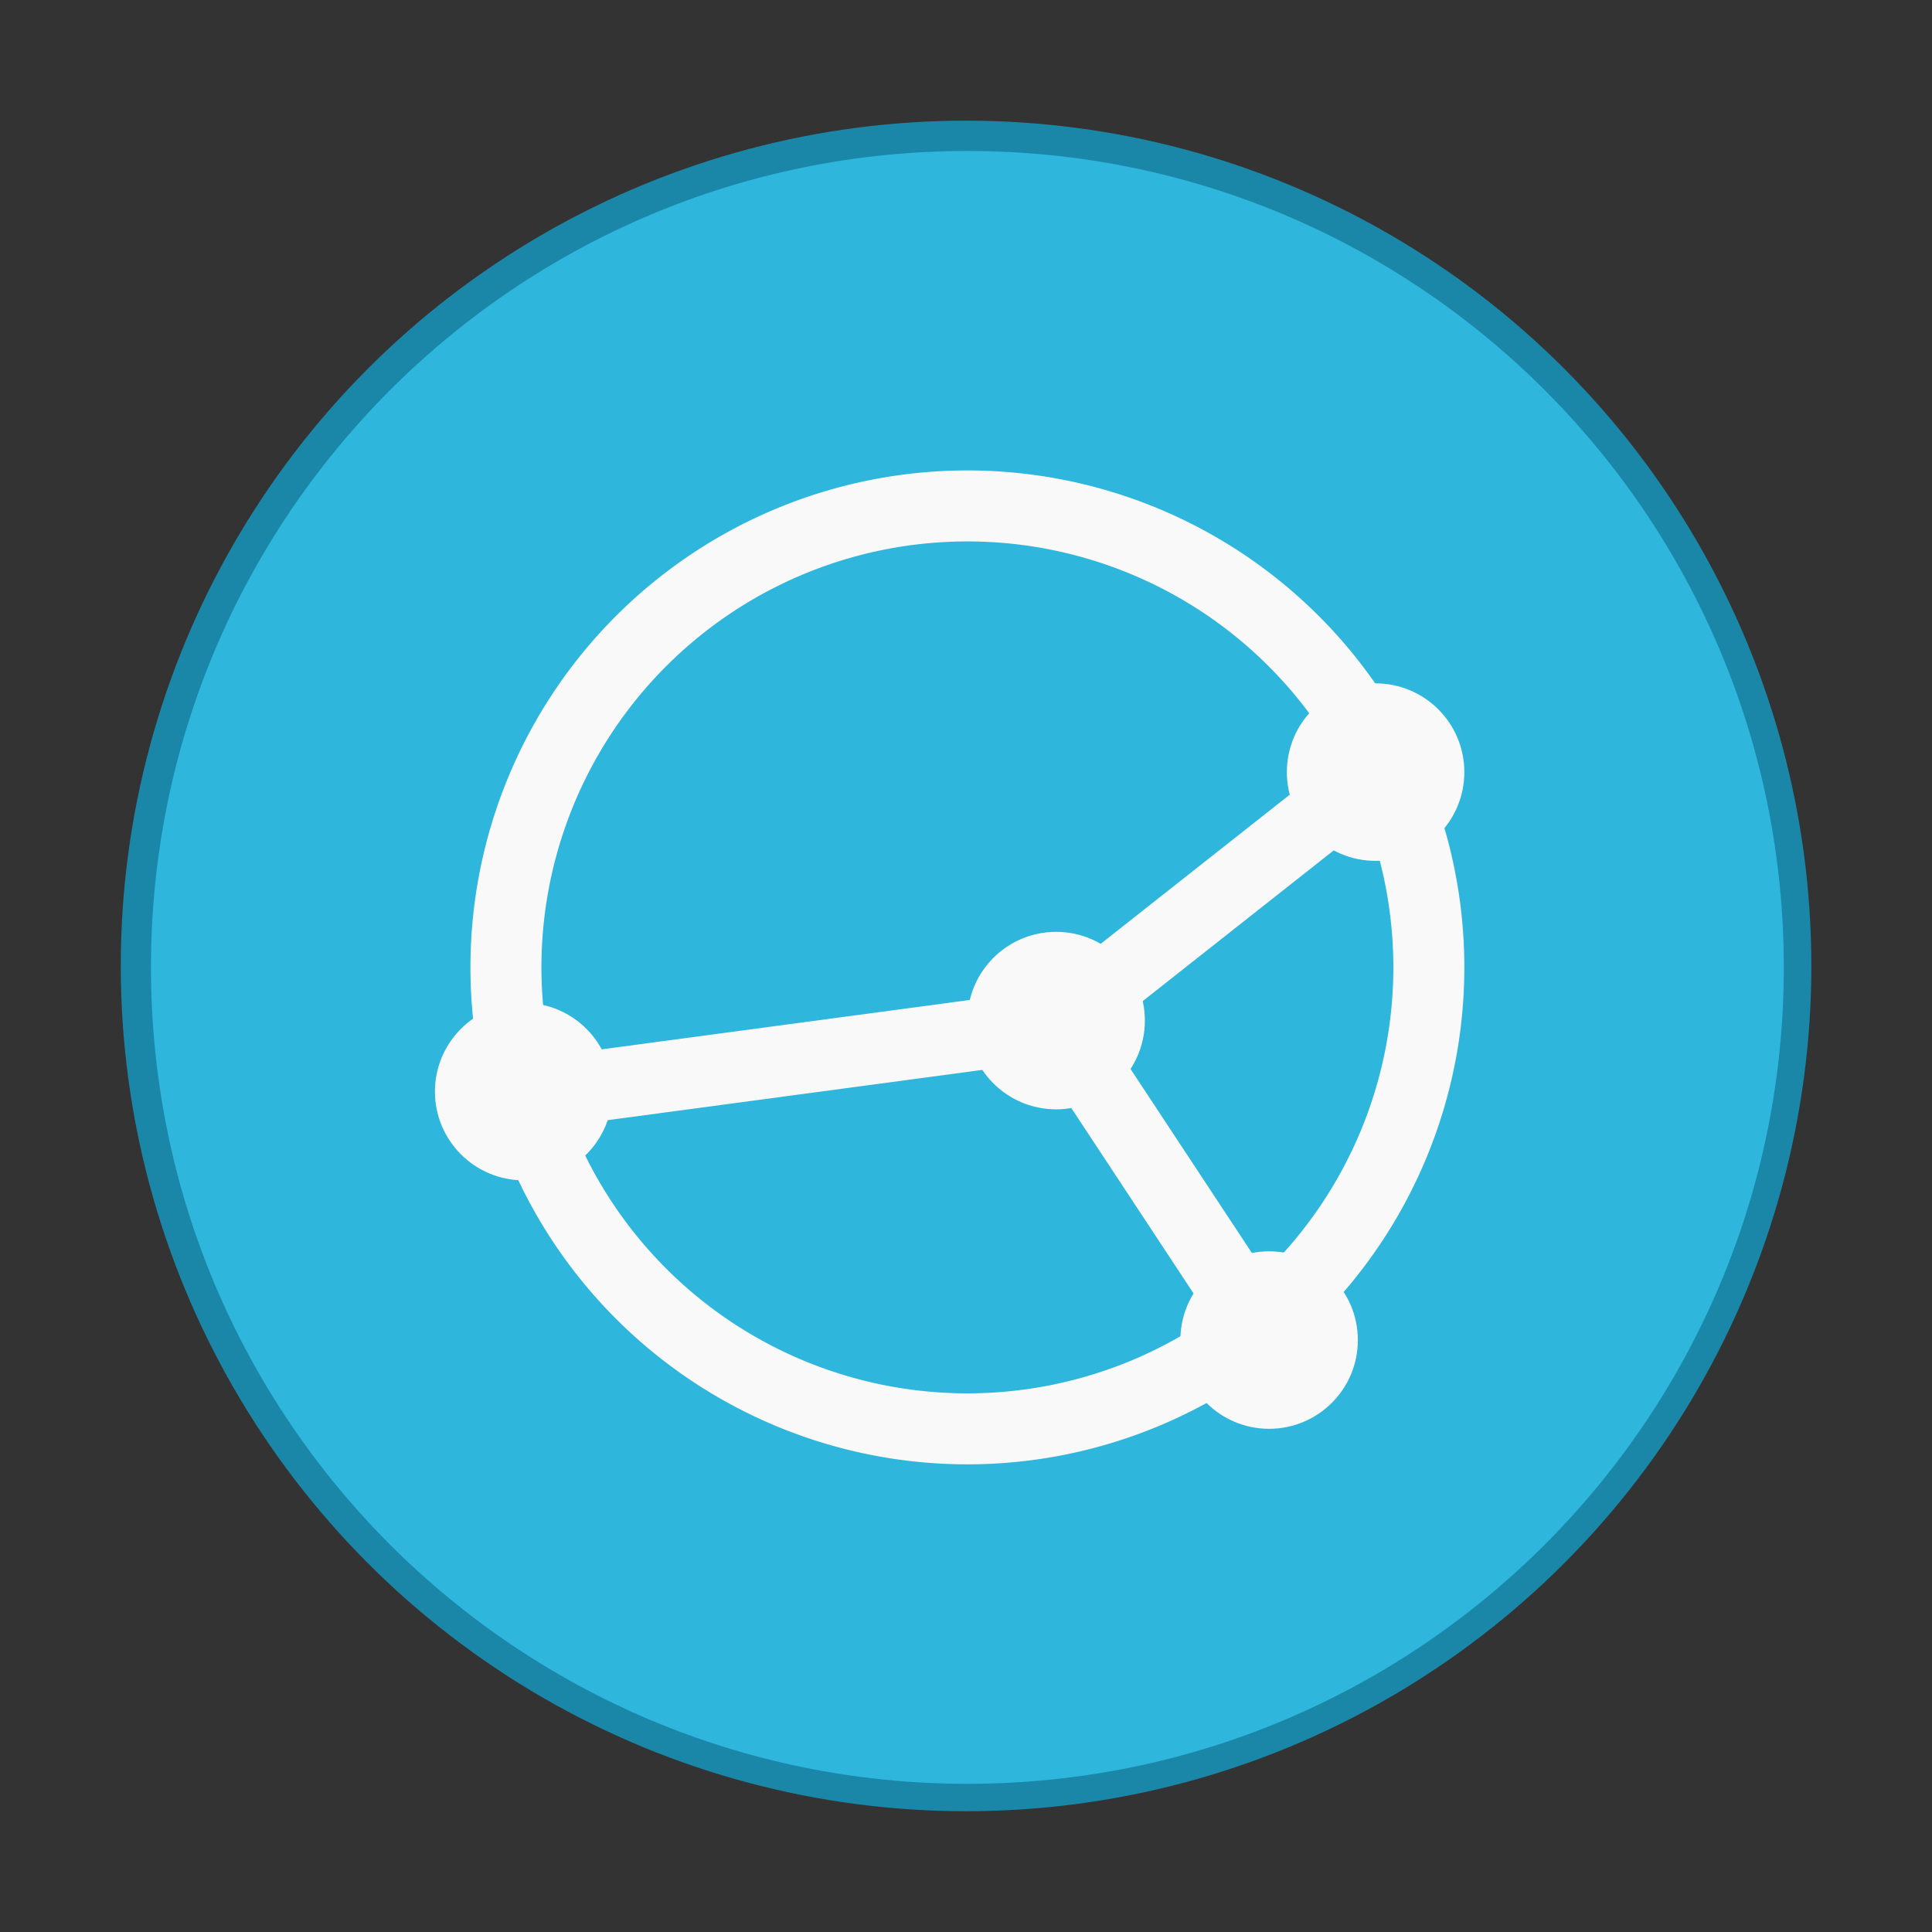 <svg width="64" height="64" version="1.1" viewBox="0 0 16.933 16.933" xmlns="http://www.w3.org/2000/svg">
 <rect x="0" y="0" width="16.933" height="16.933" fill="#333333" stroke="none"/>
 <circle cx="8.467" cy="8.466" r="7.144" fill="#2eb6dc" stroke="#1a87a8" stroke-linecap="round" stroke-linejoin="round" stroke-width=".529" paint-order="markers stroke fill"/>
 <g transform="matrix(1.174 0 0 1.174 1.012 1.012)">
  <g transform="scale(.265)">
   <path d="m24 1c12.703 0 23 10.297 23 23s-10.297 23-23 23-23-10.297-23-23 10.297-23 23-23z" fill="#2eb6dc"/>
   <path d="m24 10a14 14 0 0 0-14 14 14 14 0 0 0 14 14 14 14 0 0 0 14-14 14 14 0 0 0-14-14zm0 2a12 12 0 0 1 12 12 12 12 0 0 1-12 12 12 12 0 0 1-12-12 12 12 0 0 1 12-12z" fill="#f9f9f9"/>
   <circle cx="26.5" cy="25.499" r="2.5" fill="#f9f9f9"/>
   <circle cx="35.5" cy="18.499" r="2.5" fill="#f9f9f9"/>
   <circle cx="32.5" cy="34.499" r="2.5" fill="#f9f9f9"/>
   <circle cx="11.5" cy="27.499" r="2.5" fill="#f9f9f9"/>
   <path d="m34.881 17.715-8.785 6.93-14.629 1.963 0.266 1.982 14.34-1.924 5.594 8.484 1.668-1.102-5.451-8.266 8.236-6.498-1.238-1.57z" color="#000000" color-rendering="auto" fill="#f9f9f9" fill-rule="evenodd" image-rendering="auto" shape-rendering="auto" solid-color="#000000" isolation="auto" mix-blend-mode="normal" white-space="normal"/>
  </g>
 </g>
</svg>
